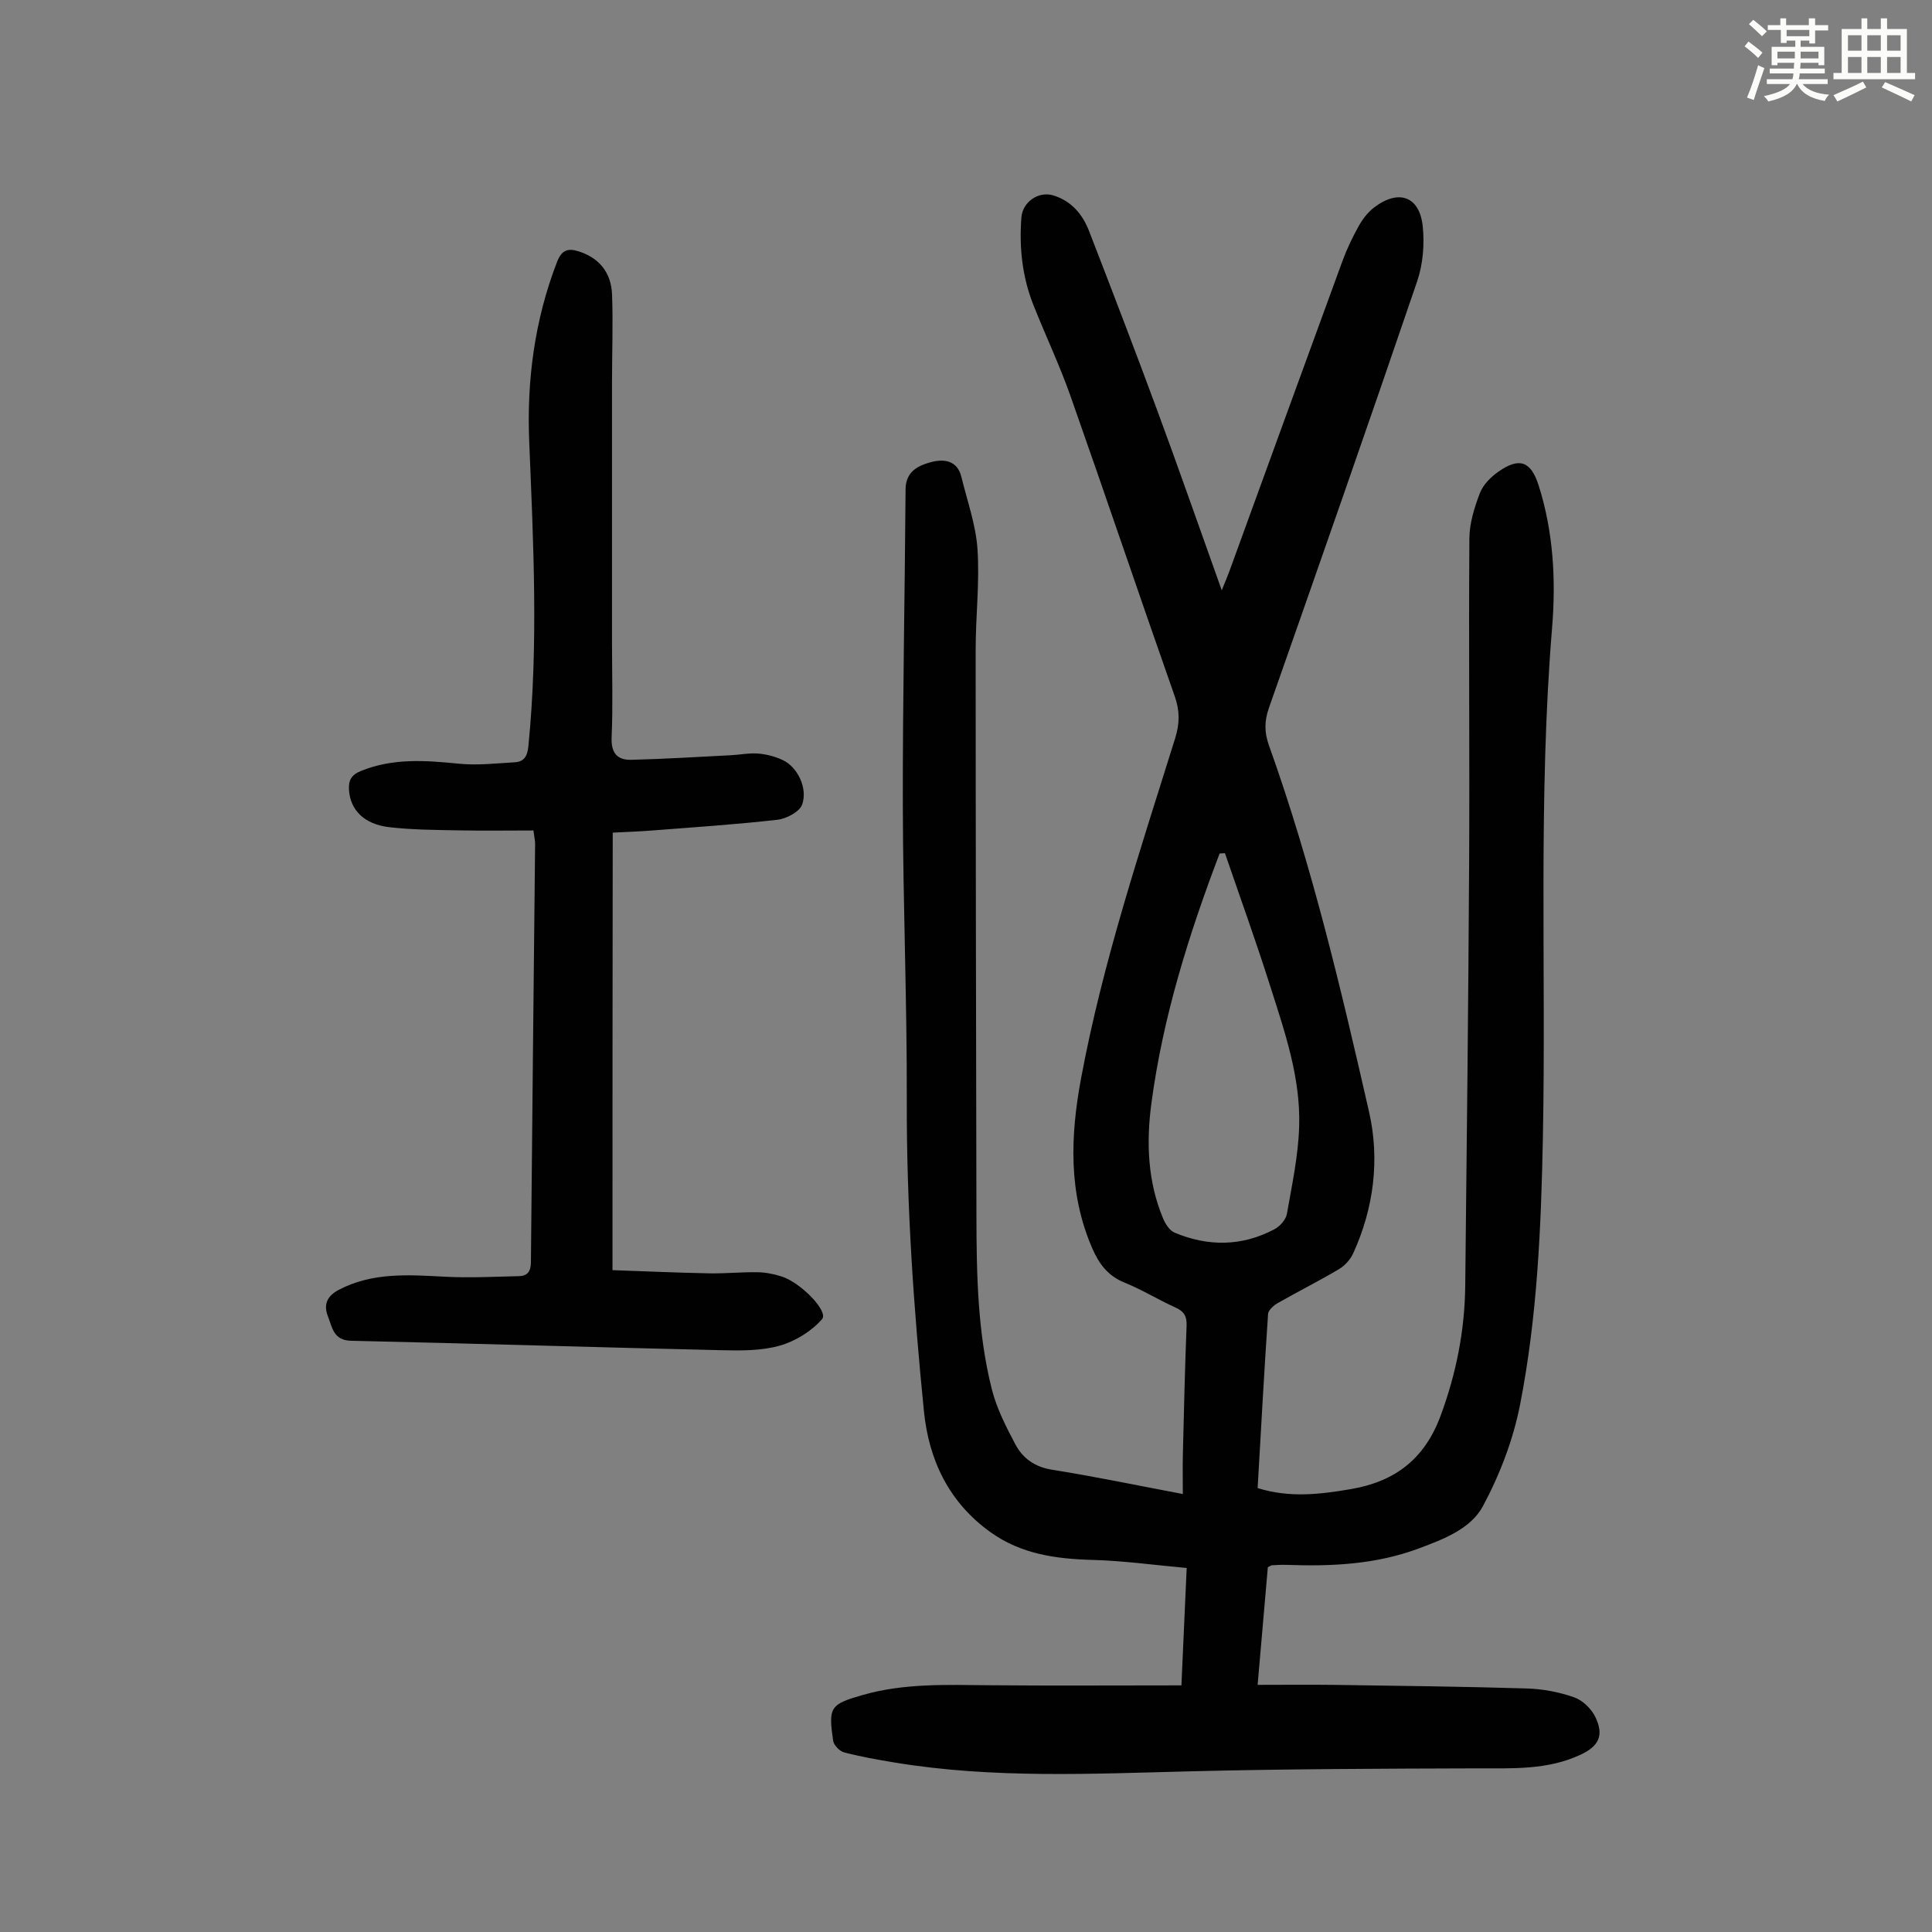 <svg enable-background="new 0 0 400 400" viewBox="0 0 400 400" xmlns="http://www.w3.org/2000/svg"><rect x="0" y="0" width="400" height="400" fill="#808080" stroke="none"/><path d="m361.2 9.6.8-1c.9.7 1.9 1.4 2.9 2.3l-.9 1.1c-1-1-2-1.8-2.8-2.4zm.5 10.6c.9-2.1 1.6-4.3 2.3-6.7.4.2.8.4 1.3.6-.7 2.1-1.5 4.3-2.2 6.6zm.4-15.2.9-.9c1 .8 2 1.6 2.8 2.4l-1 1c-.9-.9-1.8-1.7-2.7-2.5zm12.5-1.2h1.2v1.4h2.7v1.1h-2.7v2.7h-1.2v-.6h-1.8v1.3h4.9v3.8h-1.2v-.5h-3.7c0 .4-.1.9-.1 1.2h5.1v1h-5.2c0 .5-.1.9-.2 1.2h6v1h-5.2c1.1 1.3 2.9 2 5.5 2.2-.4.4-.7.8-.9 1.3-2.9-.5-4.8-1.6-5.7-3.5h-.1c-.8 1.7-2.7 2.9-5.9 3.6-.2-.4-.6-.8-.9-1.1 2.8-.6 4.6-1.4 5.4-2.5h-4.8v-1h5.3c.1-.3.2-.7.2-1.2h-4.9v-1h5c0-.4 0-.8.1-1.2h-3.5v.5h-1.2v-3.8h4.9v-1.3h-1.8v.5h-1.2v-2.7h-2.7v-1h2.6v-1.4h1.2v1.4h4.7v-1.4zm-6.6 8.3h3.6c0-.4 0-.9 0-1.4h-3.6zm1.9-4.6h4.7v-1.3h-4.7zm6.6 3.2h-3.7v1.4h3.7z" fill="#fbfcfa"/><path d="m385.3 3.8h1.3v2.2h2.8v-2.2h1.3v2.2h4.1v9.1h1.7v1.3h-16.9v-1.3h1.7v-9.1h4.1v-2.2zm.4 13.1.7 1.2c-1.8.9-3.8 1.9-6 2.9-.2-.4-.5-.8-.8-1.3 2.3-1 4.3-1.9 6.1-2.8zm-3.1-6.4h2.8v-3.2h-2.8zm0 4.6h2.8v-3.3h-2.8zm4-4.6h2.8v-3.2h-2.8zm0 4.6h2.8v-3.3h-2.8zm3.7 1.9c2.1.9 4.1 1.8 6.1 2.7l-.7 1.3c-2.2-1.1-4.2-2-6.1-2.9zm3.2-9.7h-2.8v3.2h2.8zm-2.8 7.8h2.8v-3.3h-2.8z" fill="#fbfcfa"/><g fill="#010102"><path d="m244.6 348.94c.34-7.6.69-15.5 1.09-24.3-6.6-.6-13.09-1.51-19.59-1.68-7.53-.21-14.68-1.21-20.99-5.71-8.64-6.16-12.81-14.97-13.82-25.07-2.14-21.37-3.61-42.79-3.55-64.32.06-20.37-.78-40.73-.82-61.1-.04-21.83.42-43.65.57-65.48.03-3.64 2.56-4.87 5.22-5.59 2.68-.72 5.49-.43 6.34 3.07 1.21 4.96 2.99 9.91 3.33 14.94.46 6.89-.38 13.86-.38 20.79 0 39.06.08 78.12.16 117.18.02 12.1.22 24.21 3.2 36.01 1 3.94 2.93 7.7 4.84 11.32 1.54 2.91 4.01 4.72 7.62 5.29 8.8 1.4 17.54 3.23 27.07 5.03 0-3.03-.05-5.67.01-8.31.22-8.84.42-17.68.77-26.51.08-1.98-.53-3-2.33-3.81-3.56-1.6-6.92-3.69-10.54-5.15-3.41-1.38-5.26-3.87-6.64-7.05-5.01-11.49-4.56-23.32-2.33-35.27 4.48-24.02 12.22-47.14 19.48-70.39.95-3.04.97-5.68-.11-8.72-7.27-20.66-14.27-41.42-21.55-62.07-2.26-6.41-5.19-12.59-7.7-18.91-2.31-5.82-2.96-11.91-2.48-18.13.25-3.21 3.58-5.5 6.66-4.53 3.7 1.16 6 3.89 7.34 7.34 4.8 12.39 9.56 24.8 14.17 37.27 4.45 12.05 8.67 24.17 13.31 37.13.72-1.79 1.18-2.84 1.57-3.91 7.8-21.42 15.57-42.85 23.42-64.26.92-2.51 2.09-4.95 3.39-7.28.8-1.42 1.88-2.83 3.17-3.81 5.03-3.84 9.38-2.34 10.05 3.82.41 3.76.07 7.91-1.14 11.47-10.06 29.51-20.37 58.93-30.7 88.35-.94 2.69-.96 5.03.01 7.73 8.87 24.77 14.91 50.34 20.74 75.93 2.23 9.81.98 19.86-3.29 29.23-.59 1.3-1.76 2.58-2.99 3.31-4.13 2.45-8.44 4.6-12.62 6.99-.85.49-1.97 1.46-2.02 2.27-.81 11.94-1.46 23.88-2.16 36.04 6.56 2.06 12.91 1.31 19.32.21 9.12-1.56 15.24-6.21 18.56-15.18 3.24-8.75 4.99-17.62 5.1-26.86.32-29.32.65-58.65.81-87.98.12-22.27-.11-44.54.05-66.81.02-3.14 1.03-6.39 2.17-9.37.67-1.74 2.27-3.36 3.86-4.46 4.31-3.02 6.7-2.15 8.29 2.8 3.08 9.64 3.62 19.65 2.8 29.58-2.89 35.09-1.22 70.25-1.9 105.37-.36 18.59-1.15 37.19-4.73 55.45-1.42 7.25-4.19 14.48-7.69 21-2.51 4.67-8.08 6.81-13.19 8.72-8.89 3.34-18.11 3.77-27.45 3.43-1-.04-2.01.03-3.02.08-.2.01-.4.18-.87.41-.68 7.82-1.36 15.79-2.11 24.35 5.66 0 10.9-.06 16.13.01 13.2.19 26.41.34 39.61.74 3.3.1 6.7.74 9.81 1.84 1.77.62 3.59 2.4 4.4 4.13 1.77 3.73.71 5.94-3 7.7-6.93 3.28-14.33 2.85-21.73 2.87-19.68.06-39.37.12-59.04.61-20.47.51-40.94 1.54-61.29-1.81-3.53-.58-7.06-1.21-10.51-2.11-.93-.24-2.14-1.49-2.27-2.41-1-6.98-.65-7.54 6.2-9.49 8.52-2.43 17.26-2.08 26-2 13.14.12 26.33.03 39.91.03zm9.01-172.3c-.37.02-.73.05-1.1.07-6.4 16.81-11.77 33.93-14.14 51.83-1.06 8.02-.76 16.09 2.44 23.74.47 1.13 1.35 2.5 2.38 2.93 6.96 2.91 13.95 2.86 20.69-.72 1.13-.6 2.35-1.98 2.56-3.18 1.06-6.02 2.36-12.07 2.54-18.15.3-10.07-3-19.6-6.02-29.06-2.92-9.22-6.21-18.31-9.35-27.46z"/><path d="m126.81 262.97c6.81.24 13.37.53 19.93.66 3.35.07 6.71-.28 10.06-.23 1.65.02 3.35.36 4.93.85 4.05 1.24 9.86 7.26 8.47 8.86-2.18 2.5-5.5 4.56-8.72 5.48-3.78 1.08-7.97 1.05-11.97.96-25.62-.59-51.23-1.39-76.84-1.96-3.68-.08-3.9-2.87-4.77-5.04-.89-2.23-.38-4.13 2.21-5.49 7.04-3.69 14.47-3.12 21.99-2.73 5.11.27 10.24 0 15.37-.12 1.72-.04 2.43-.97 2.45-2.83.25-28.88.58-57.76.87-86.64.01-.65-.16-1.29-.35-2.8-5.14 0-10.26.08-15.37-.02-4.81-.09-9.64-.11-14.4-.65-5.27-.6-8.1-3.53-8.41-7.62-.16-2.05.44-3.21 2.49-4.04 6.6-2.67 13.31-2.19 20.17-1.5 3.84.39 7.78-.06 11.66-.29 1.88-.11 2.6-1.19 2.81-3.28 2.1-21.02 1.04-42.05.18-63.07-.53-12.78 1.12-25.2 5.74-37.2.96-2.5 2.23-2.96 4.55-2.21 4.09 1.31 6.69 4.27 6.86 8.94.22 6.02-.01 12.06-.01 18.09-.01 18.03 0 36.05 0 54.08 0 6.49.2 13-.08 19.48-.14 3.24 1.17 4.73 4.06 4.66 6.89-.17 13.78-.6 20.66-.95 1.9-.1 3.81-.5 5.68-.34 1.74.15 3.54.63 5.12 1.39 2.94 1.41 5.13 5.76 3.93 9.16-.53 1.5-3.25 2.94-5.11 3.15-8.65.99-17.34 1.55-26.03 2.23-2.65.21-5.31.29-8.08.44-.05 30.14-.05 59.89-.05 90.58z"/></g></svg>